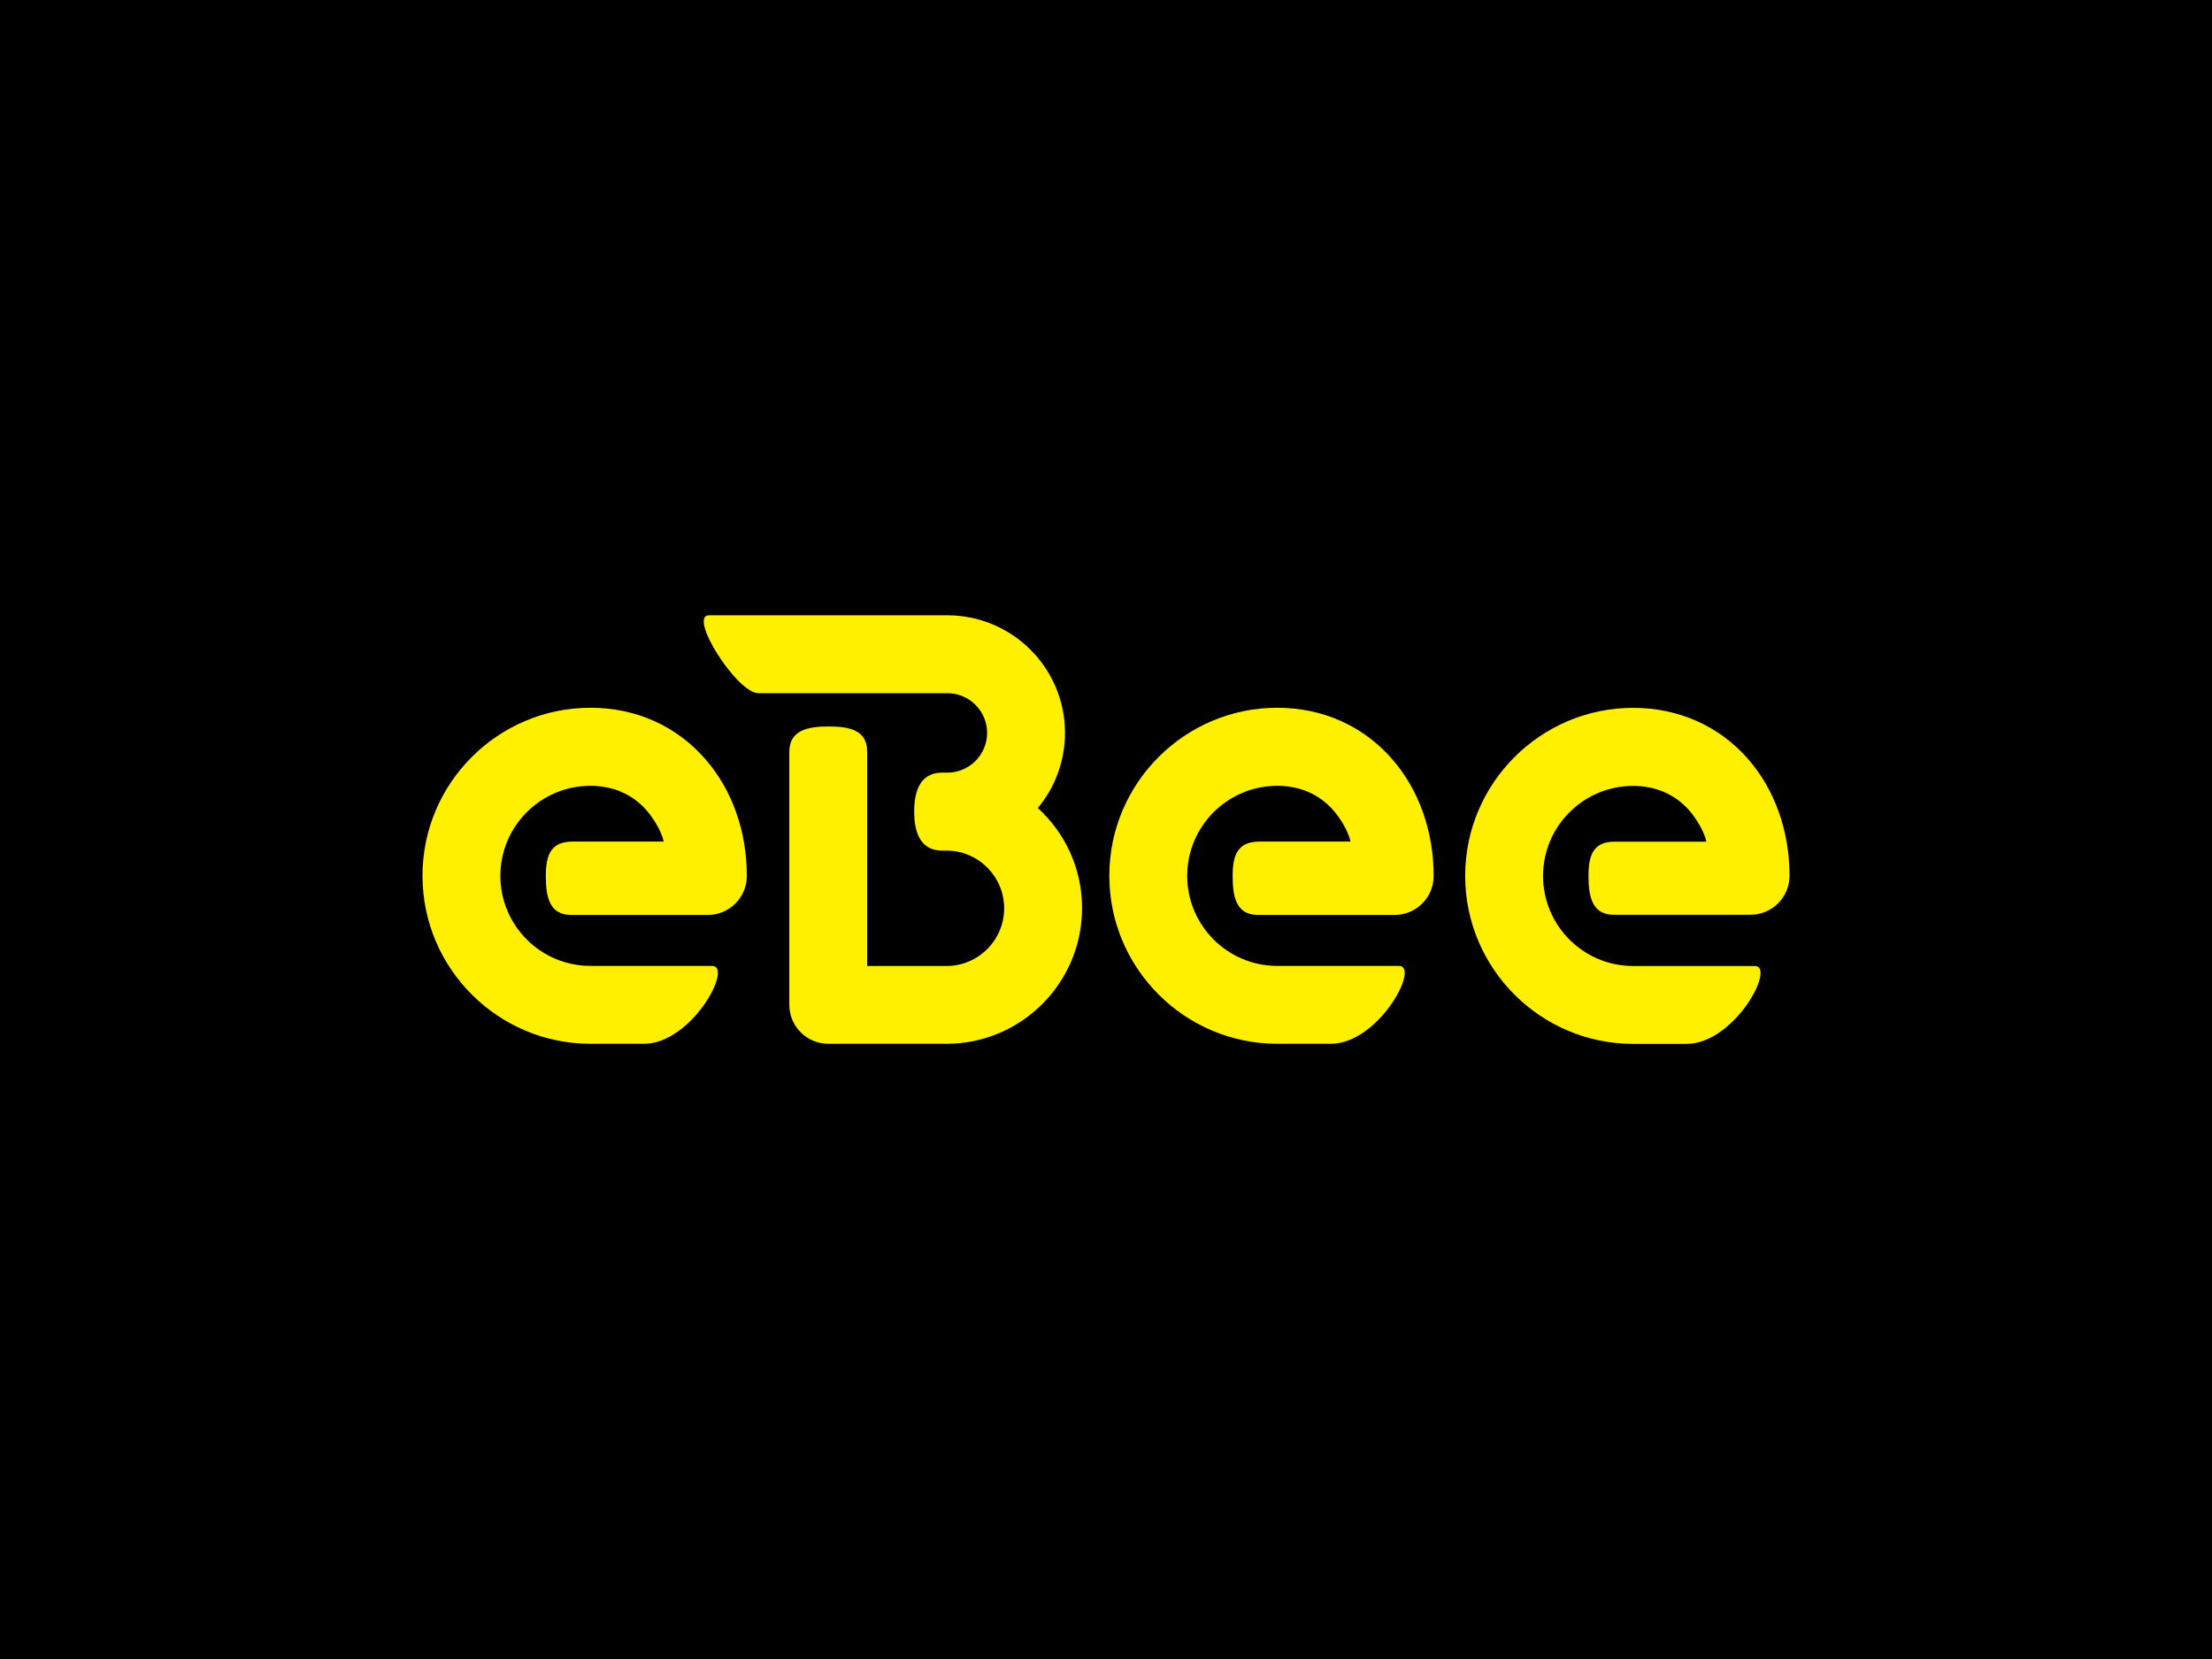 <?xml version="1.0" encoding="utf-8"?>
<!-- Generator: Adobe Illustrator 21.0.0, SVG Export Plug-In . SVG Version: 6.00 Build 0)  -->
<svg version="1.1" id="Layer_1" xmlns="http://www.w3.org/2000/svg" xmlns:xlink="http://www.w3.org/1999/xlink" x="0px" y="0px"
	 viewBox="0 0 2400 1800" style="enable-background:new 0 0 2400 1800;" xml:space="preserve">
<style type="text/css">
	.st0{fill:#FFF000;}
</style>
<rect width="2400" height="1800"/>
<g>
	<path class="st0" d="M1126,876.7c18.4-22.1,29.5-50.6,29.5-81.5c0-70.4-57.2-127.6-127.6-127.6H769.3c-23.3,0,30.2,84.5,53.5,84.5
		h205.1c23.7,0,43.1,19.3,43.1,43.1c0,23.7-19.3,43.1-43.1,43.1h-5.6c-23.3,0-30.4,18.9-30.4,42.3s7.1,42.3,30.4,42.3h4.3
		c0.1,0,0.2,0,0.3,0c34.5,0,62.6,28.1,62.6,62.6s-28.1,62.6-62.6,62.6h-86V815.8c0-23.3-18.5-27.6-41.8-27.6s-42.7,4.3-42.7,27.6
		v274.4c0,23.3,18.9,42.3,42.3,42.3h128.2c81.1,0,147.1-66,147.1-147.1C1174.1,942.3,1155.5,903.6,1126,876.7z"/>
	<path class="st0" d="M640.7,767.9c-100.5,0-182.3,81.8-182.3,182.3c0,100.5,81.8,182.3,182.3,182.3h57.9c51.9,0,97.4-84.5,74-84.5
		h-132c-53.9,0-97.7-43.8-97.7-97.7c0-53.9,43.8-97.7,97.7-97.7c24.6,0,45.6,9.2,60.9,26.6c7.2,8.2,16.2,22.5,18.6,33.9h-98.7
		c-23.3,0-29.2,13.9-29.2,37.3c0,23.3,4.2,42.3,27.5,42.3h148.3c23.3,0,42.3-18.9,42.3-42.3c0-48.5-16-93.6-45.1-126.8
		C733.9,787.6,689.7,767.9,640.7,767.9z"/>
	<path class="st0" d="M1385.9,767.9c-100.5,0-182.3,81.8-182.3,182.3c0,100.5,81.8,182.3,182.3,182.3h57.9c51.9,0,97.4-84.5,74-84.5
		h-132c-53.9,0-97.7-43.8-97.7-97.7c0-53.9,43.8-97.7,97.7-97.7c24.6,0,45.6,9.2,60.9,26.6c7.2,8.2,16.2,22.5,18.6,33.9h-98.7
		c-23.3,0-29.2,13.9-29.2,37.3c0,23.3,4.2,42.3,27.5,42.3h148.3c23.3,0,42.3-18.9,42.3-42.3c0-48.5-16-93.6-45.1-126.8
		C1479.1,787.6,1434.9,767.9,1385.9,767.9z"/>
	<path class="st0" d="M1723.5,950.2c0,23.3,4.2,42.3,27.5,42.3h148.3c23.3,0,42.3-18.9,42.3-42.3c0-48.5-16-93.6-45.1-126.8
		c-31.3-35.8-75.5-55.4-124.5-55.4c-100.5,0-182.3,81.8-182.3,182.3c0,100.5,81.8,182.3,182.3,182.3h57.9c51.9,0,97.4-84.5,74-84.5
		h-132c-53.9,0-97.7-43.8-97.7-97.7c0-53.9,43.8-97.7,97.7-97.7c24.6,0,45.6,9.2,60.9,26.6c7.2,8.2,16.2,22.5,18.6,33.9h-98.7
		C1729.3,912.9,1723.5,926.8,1723.5,950.2z"/>
</g>
</svg>
